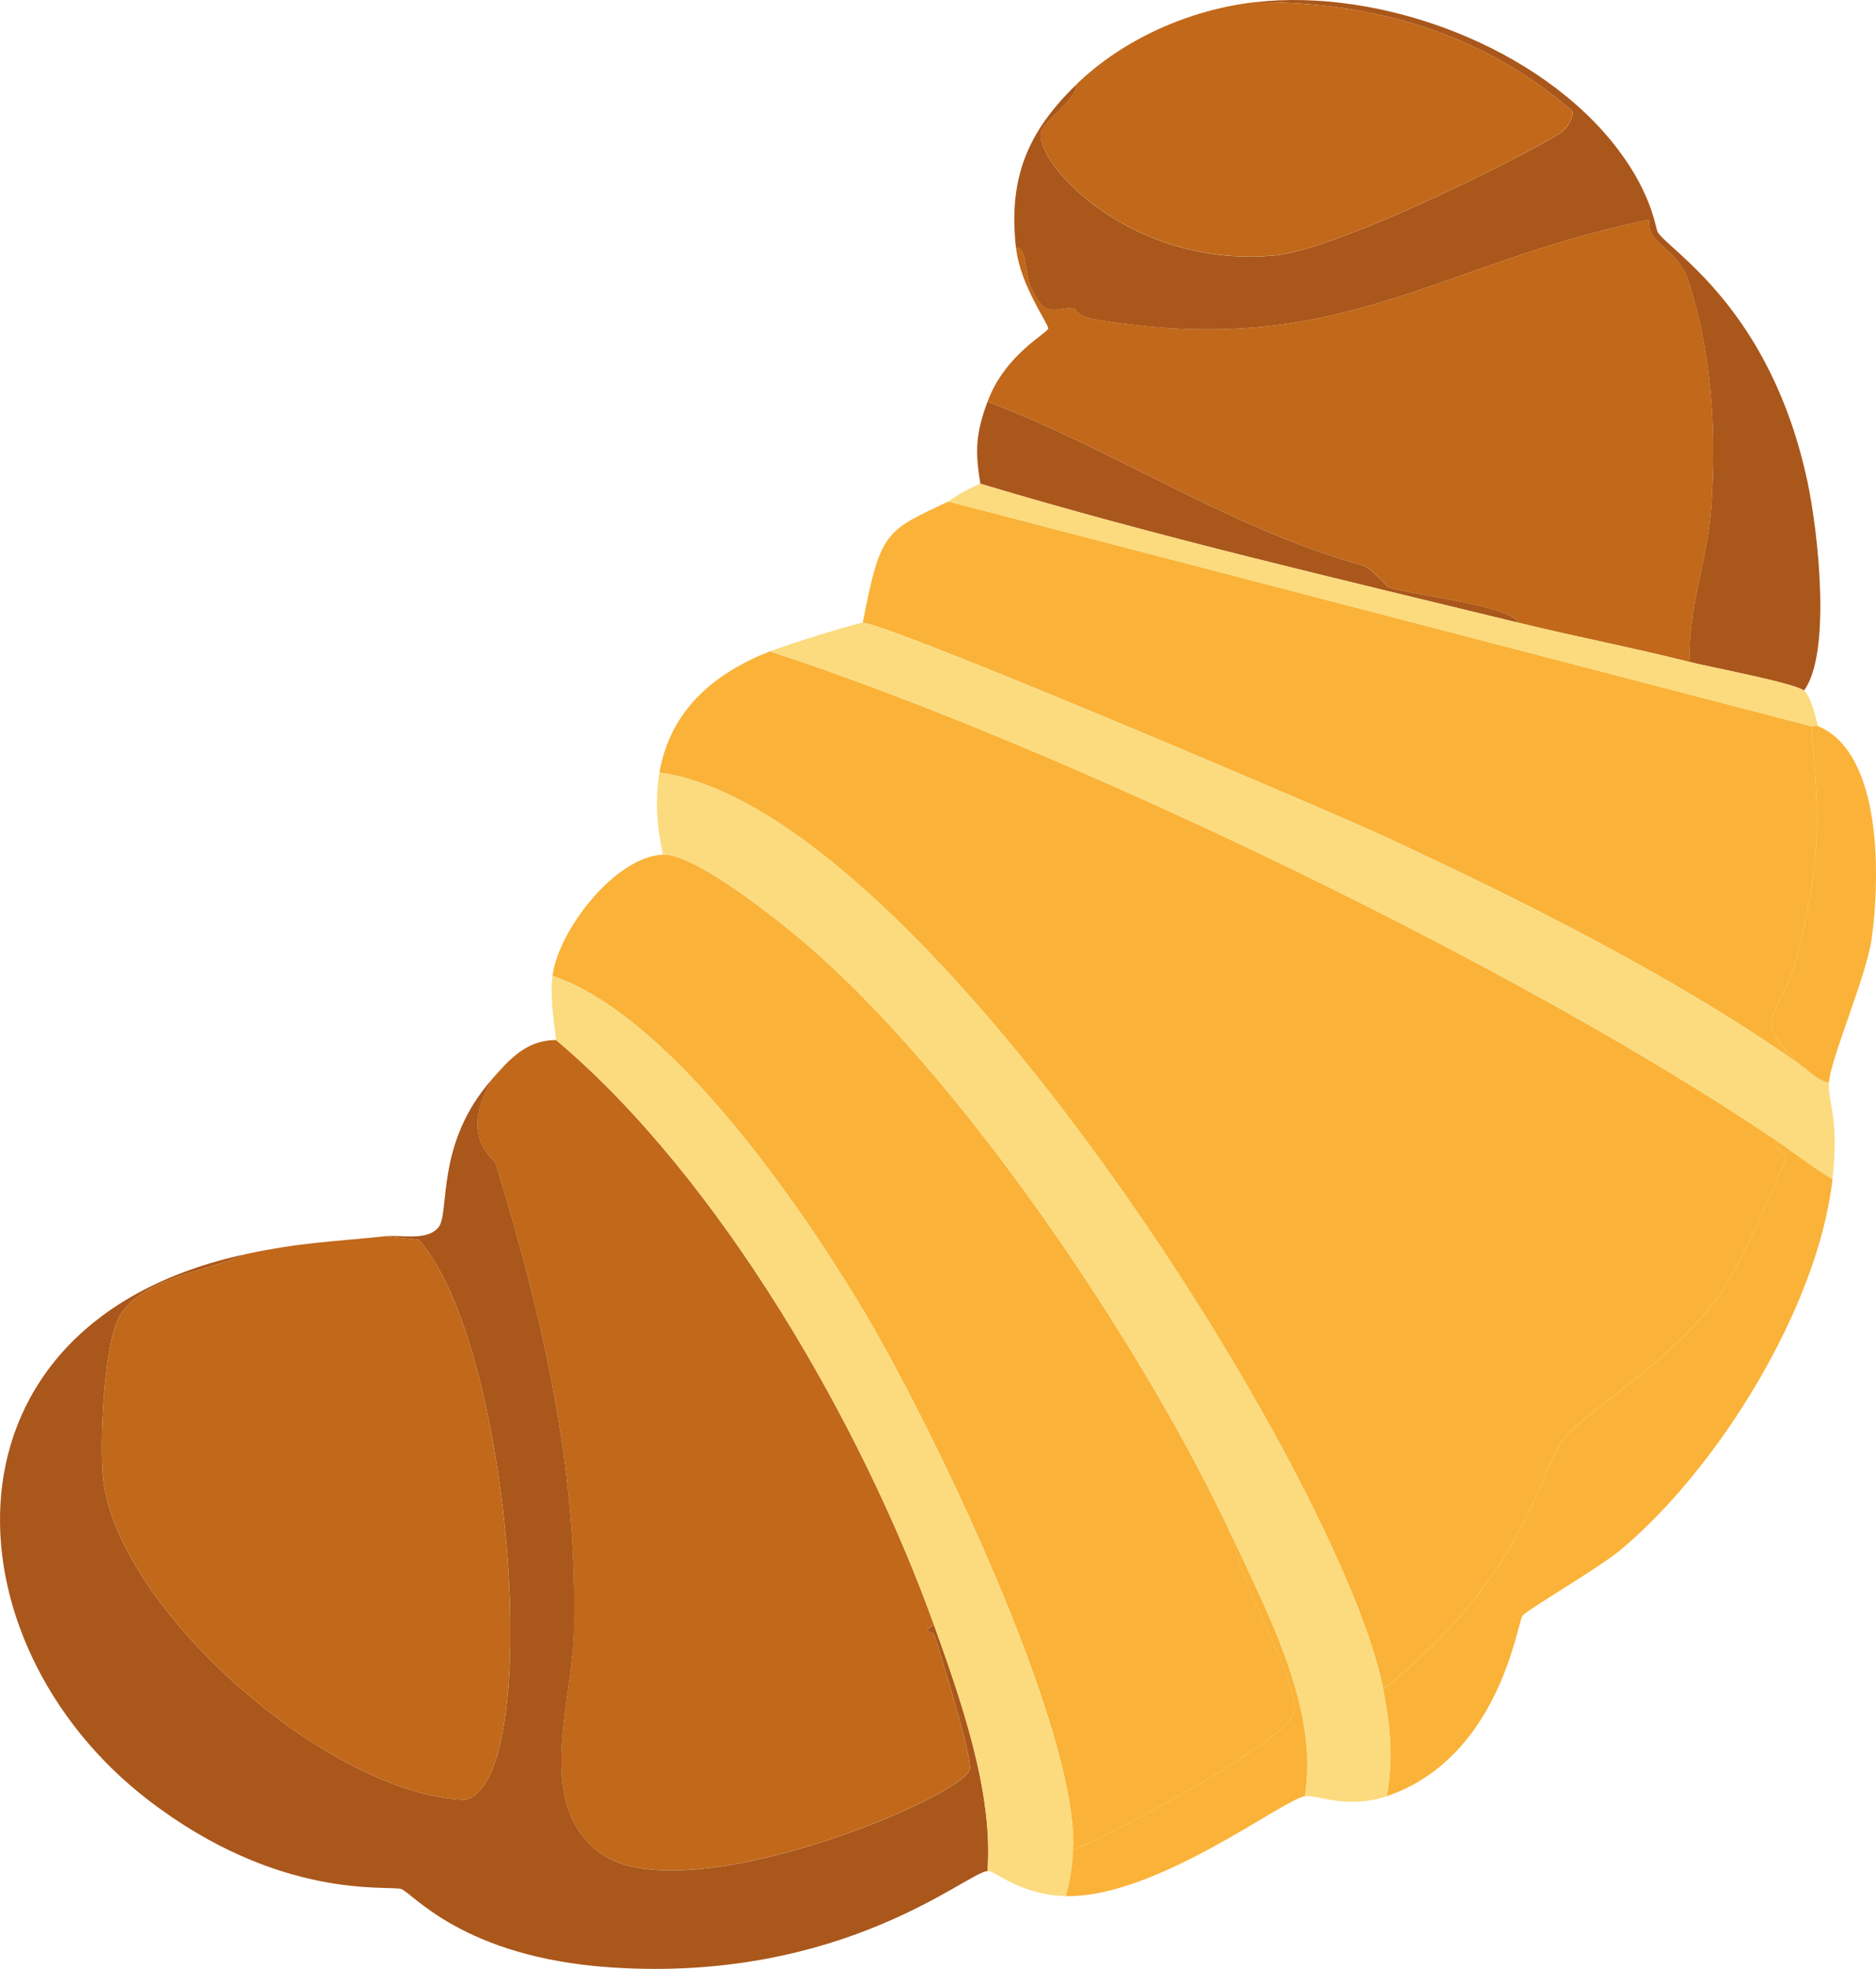 <?xml version="1.0" encoding="UTF-8"?>
<svg id="Livello_2" data-name="Livello 2" xmlns="http://www.w3.org/2000/svg" viewBox="0 0 263 275.92">
  <defs>
    <style>
      .cls-1 {
        fill: #fbdb7e;
      }

      .cls-1, .cls-2, .cls-3, .cls-4 {
        stroke-width: 0px;
      }

      .cls-2 {
        fill: #aa571b;
      }

      .cls-3 {
        fill: #fab338;
      }

      .cls-4 {
        fill: #c1681a;
      }
    </style>
  </defs>
  <g id="Livello_1-2" data-name="Livello 1">
    <g>
      <g>
        <path class="cls-4" d="M77.96,145.76c22.93,19.27,42.96,54.05,52.98,81.97-2.03,1.05-.12.87,0,1.25.88,2.73,5.41,17.41,5,18.99-1.03,3.93-39.98,20.21-51.73,11.75-9.93-7.15-3.38-22.32-3.75-32.74.38-21.99-4.64-43.36-11-63.98-.19-.63-5.24-3.62-.5-11.75,2.53-2.85,4.82-5.49,9-5.5Z"/>
        <path class="cls-2" d="M130.94,227.73c3.78,10.54,8.33,23.39,7.5,34.49-2.77.08-20.19,15.66-52.73,13.5-20.92-1.39-27.95-10.56-29.49-11-1.85-.53-17.12,1.65-35.49-12.5-28.62-22.04-30.78-66.87,13.75-76.47-5.42,2.42-15.29,3.4-17.99,9.25-1.94,4.19-2.59,17.81-2,22.49,2.31,18.38,31.88,44.16,50.73,44.73,11.12-2.52,6.72-63.48-6.5-78.47l-4.75-.5c2.3-.24,5.88.71,7.5-1.25,1.65-2-.51-11.71,7.5-20.74-4.74,8.13.31,11.12.5,11.75,6.35,20.62,11.38,41.99,11,63.98.37,10.41-6.18,25.59,3.75,32.74,11.75,8.46,50.7-7.82,51.73-11.75.41-1.58-4.12-16.26-5-18.99-.12-.38-2.03-.2,0-1.25Z"/>
        <path class="cls-4" d="M53.97,173.25l4.75.5c13.22,14.99,17.61,75.95,6.5,78.47-18.85-.57-48.42-26.36-50.73-44.73-.59-4.68.06-18.3,2-22.49,2.7-5.85,12.58-6.83,17.99-9.25,7.67-1.65,12.04-1.71,19.49-2.5Z"/>
      </g>
      <g>
        <g>
          <path class="cls-2" d="M252.9,96.78c-1.29-1.05-13.14-3.28-15.99-4-.39-7.11,2.5-14.46,3-21.74.74-10.94.05-22.16-3.5-32.49-2.38-4.65-5.33-4.1-5.25-7.75-29.8,6.07-43.2,19.71-77.47,14-2.83-.47-2.84-1.46-3-1.5-2.45-.62-3.99,2.08-6.25-3.25-.78-1.83-.5-5.63-2-5.25-1.12-9.82,1.62-16.35,8.5-22.99.05,2.14-4.72,5.22-5,6.75-.83,4.45,12.77,19.1,32.74,17.24,9.65-.9,38.9-15.95,40.49-17.49.61-.59,1.5-1.92,1.25-2.75C207.79,4.6,192.42.19,175.93.31c17.72-2.05,40.08,6.24,50.98,20.74,4.81,6.4,5.16,10.95,5.5,11.5,1.67,2.65,15.82,10.72,20.99,34.99,1.49,6.98,3.38,24.04-.5,29.24Z"/>
          <path class="cls-4" d="M175.93.31c16.49-.12,31.86,4.29,44.48,15.24.25.83-.64,2.16-1.25,2.75-1.59,1.54-30.83,16.6-40.49,17.49-19.97,1.85-33.56-12.8-32.74-17.24.28-1.53,5.05-4.61,5-6.75,6.56-6.34,15.81-10.43,24.99-11.5Z"/>
        </g>
        <g>
          <path class="cls-4" d="M236.91,92.78c-7.96-2-16.03-3.56-23.99-5.5-1.37-2.52-14.88-3.82-18.24-5-.22-.08-2.36-2.57-3.5-3-18.53-5.1-35.06-16.33-52.73-22.99,2.42-6.6,8.39-9.58,8.5-10.25.09-.6-3.9-5.98-4.5-11.25,1.5-.38,1.22,3.42,2,5.25,2.26,5.32,3.8,2.63,6.25,3.25.16.04.17,1.03,3,1.5,34.27,5.72,47.68-7.93,77.47-14-.08,3.65,2.87,3.1,5.25,7.75,3.55,10.33,4.24,21.54,3.5,32.49-.5,7.29-3.39,14.64-3,21.74Z"/>
          <path class="cls-2" d="M212.91,87.28c-25.24-6.16-50.6-12.02-75.47-19.49-.78-4.68-.62-7.08,1-11.5,17.67,6.66,34.2,17.89,52.73,22.99,1.13.43,3.28,2.92,3.5,3,3.37,1.18,16.88,2.47,18.24,5Z"/>
        </g>
      </g>
      <g>
        <path class="cls-3" d="M107.95,91.28c41.44,13.55,105.29,44.34,140.95,68.48-.24,1.18,1.5,1.94,1.5,2.25,0,1.05-6.49,15.34-9,18.99-6.68,9.74-19.63,17.02-22.49,20.99-2.91,4.04-5.14,19-24.99,34.74-5.76-29.58-64.76-123.5-101.47-128.46,1.51-8.83,7.81-13.99,15.49-16.99Z"/>
        <path class="cls-3" d="M172.93,215.73c.35,4.93,9.42,20.41,8.5,24.24-.96,4-25.78,17.31-30.99,19.24.73-17.11-20.09-60.03-29.49-75.72-8.86-14.8-27-41.12-43.49-46.73.79-6.33,8.75-16.71,15.49-16.99,4.16-.18,14.54,7.97,18.24,11,22.87,18.7,49.28,58.09,61.73,84.97Z"/>
        <path class="cls-3" d="M253.9,101.77c1.29,13.33,1.35,19.22-2,32.24-2.35,9.14-6.89,8.22.5,15.24-16.96-12.07-39.21-23.16-58.23-31.99-8.39-3.89-69.27-29.77-73.22-29.99,2.5-12.92,3.18-12.82,12-16.99l120.96,31.49Z"/>
        <path class="cls-1" d="M193.92,236.73c.99,5.1,1.48,9.76.5,14.99-5.58,1.9-9.89-.26-11.5,0,1.97-12.11-4.98-25.15-10-35.99-12.45-26.88-38.85-66.27-61.73-84.97-3.7-3.03-14.09-11.17-18.24-11-.85-3.77-1.16-7.66-.5-11.5,36.71,4.96,95.7,98.88,101.47,128.46Z"/>
        <path class="cls-1" d="M252.4,149.26c1.21.86,2.51,2.24,4,2.5-.15,3.06,1.48,4.67.5,13.5-2.8-1.63-5.32-3.69-8-5.5-35.66-24.13-99.51-54.93-140.95-68.48,2.34-.92,12.32-4.04,13-4,3.95.22,64.84,26.1,73.22,29.99,19.02,8.83,41.27,19.92,58.23,31.99Z"/>
        <path class="cls-1" d="M150.44,259.22c-.11,2.5-.35,4.1-1,6.5-6.47-.15-9.8-3.53-11-3.5.84-11.09-3.72-23.95-7.5-34.49-10.02-27.92-30.05-62.71-52.98-81.97-.33-2.91-.87-6.07-.5-9,16.49,5.62,34.63,31.94,43.49,46.73,9.4,15.69,30.22,58.62,29.49,75.72Z"/>
        <path class="cls-3" d="M256.9,165.25c-1.99,17.84-15.98,40.53-29.74,51.98-3.1,2.58-13.35,8.52-13.75,9.25-.78,1.46-3.37,19.92-18.99,25.24.98-5.23.49-9.9-.5-14.99,19.85-15.74,22.08-30.7,24.99-34.74,2.87-3.97,15.82-11.26,22.49-20.99,2.5-3.65,8.99-17.94,9-18.99,0-.31-1.74-1.07-1.5-2.25,2.68,1.81,5.2,3.86,8,5.5Z"/>
        <path class="cls-1" d="M212.91,87.28c7.97,1.94,16.03,3.49,23.99,5.5,2.86.72,14.7,2.95,15.99,4,1.01.82,1.59,3.62,2,5-.17-.07-.64.04-1,0l-120.96-31.49c.23-.11,1.94-1.48,4.5-2.5,24.87,7.48,50.24,13.34,75.47,19.49Z"/>
        <path class="cls-3" d="M254.9,101.77c9.06,3.83,8.65,21.38,7.5,29.74-.74,5.35-5.84,17-6,20.24-1.49-.26-2.78-1.63-4-2.5-7.39-7.03-2.85-6.11-.5-15.24,3.35-13.02,3.29-18.91,2-32.24.36.04.83-.07,1,0Z"/>
        <path class="cls-3" d="M182.92,251.72c-3.08.49-20.93,14.29-33.49,14,.65-2.39.89-4,1-6.5,5.21-1.94,30.02-15.25,30.99-19.24.93-3.84-8.15-19.31-8.5-24.24,5.02,10.84,11.97,23.88,10,35.99Z"/>
      </g>
    </g>
  </g>
</svg>